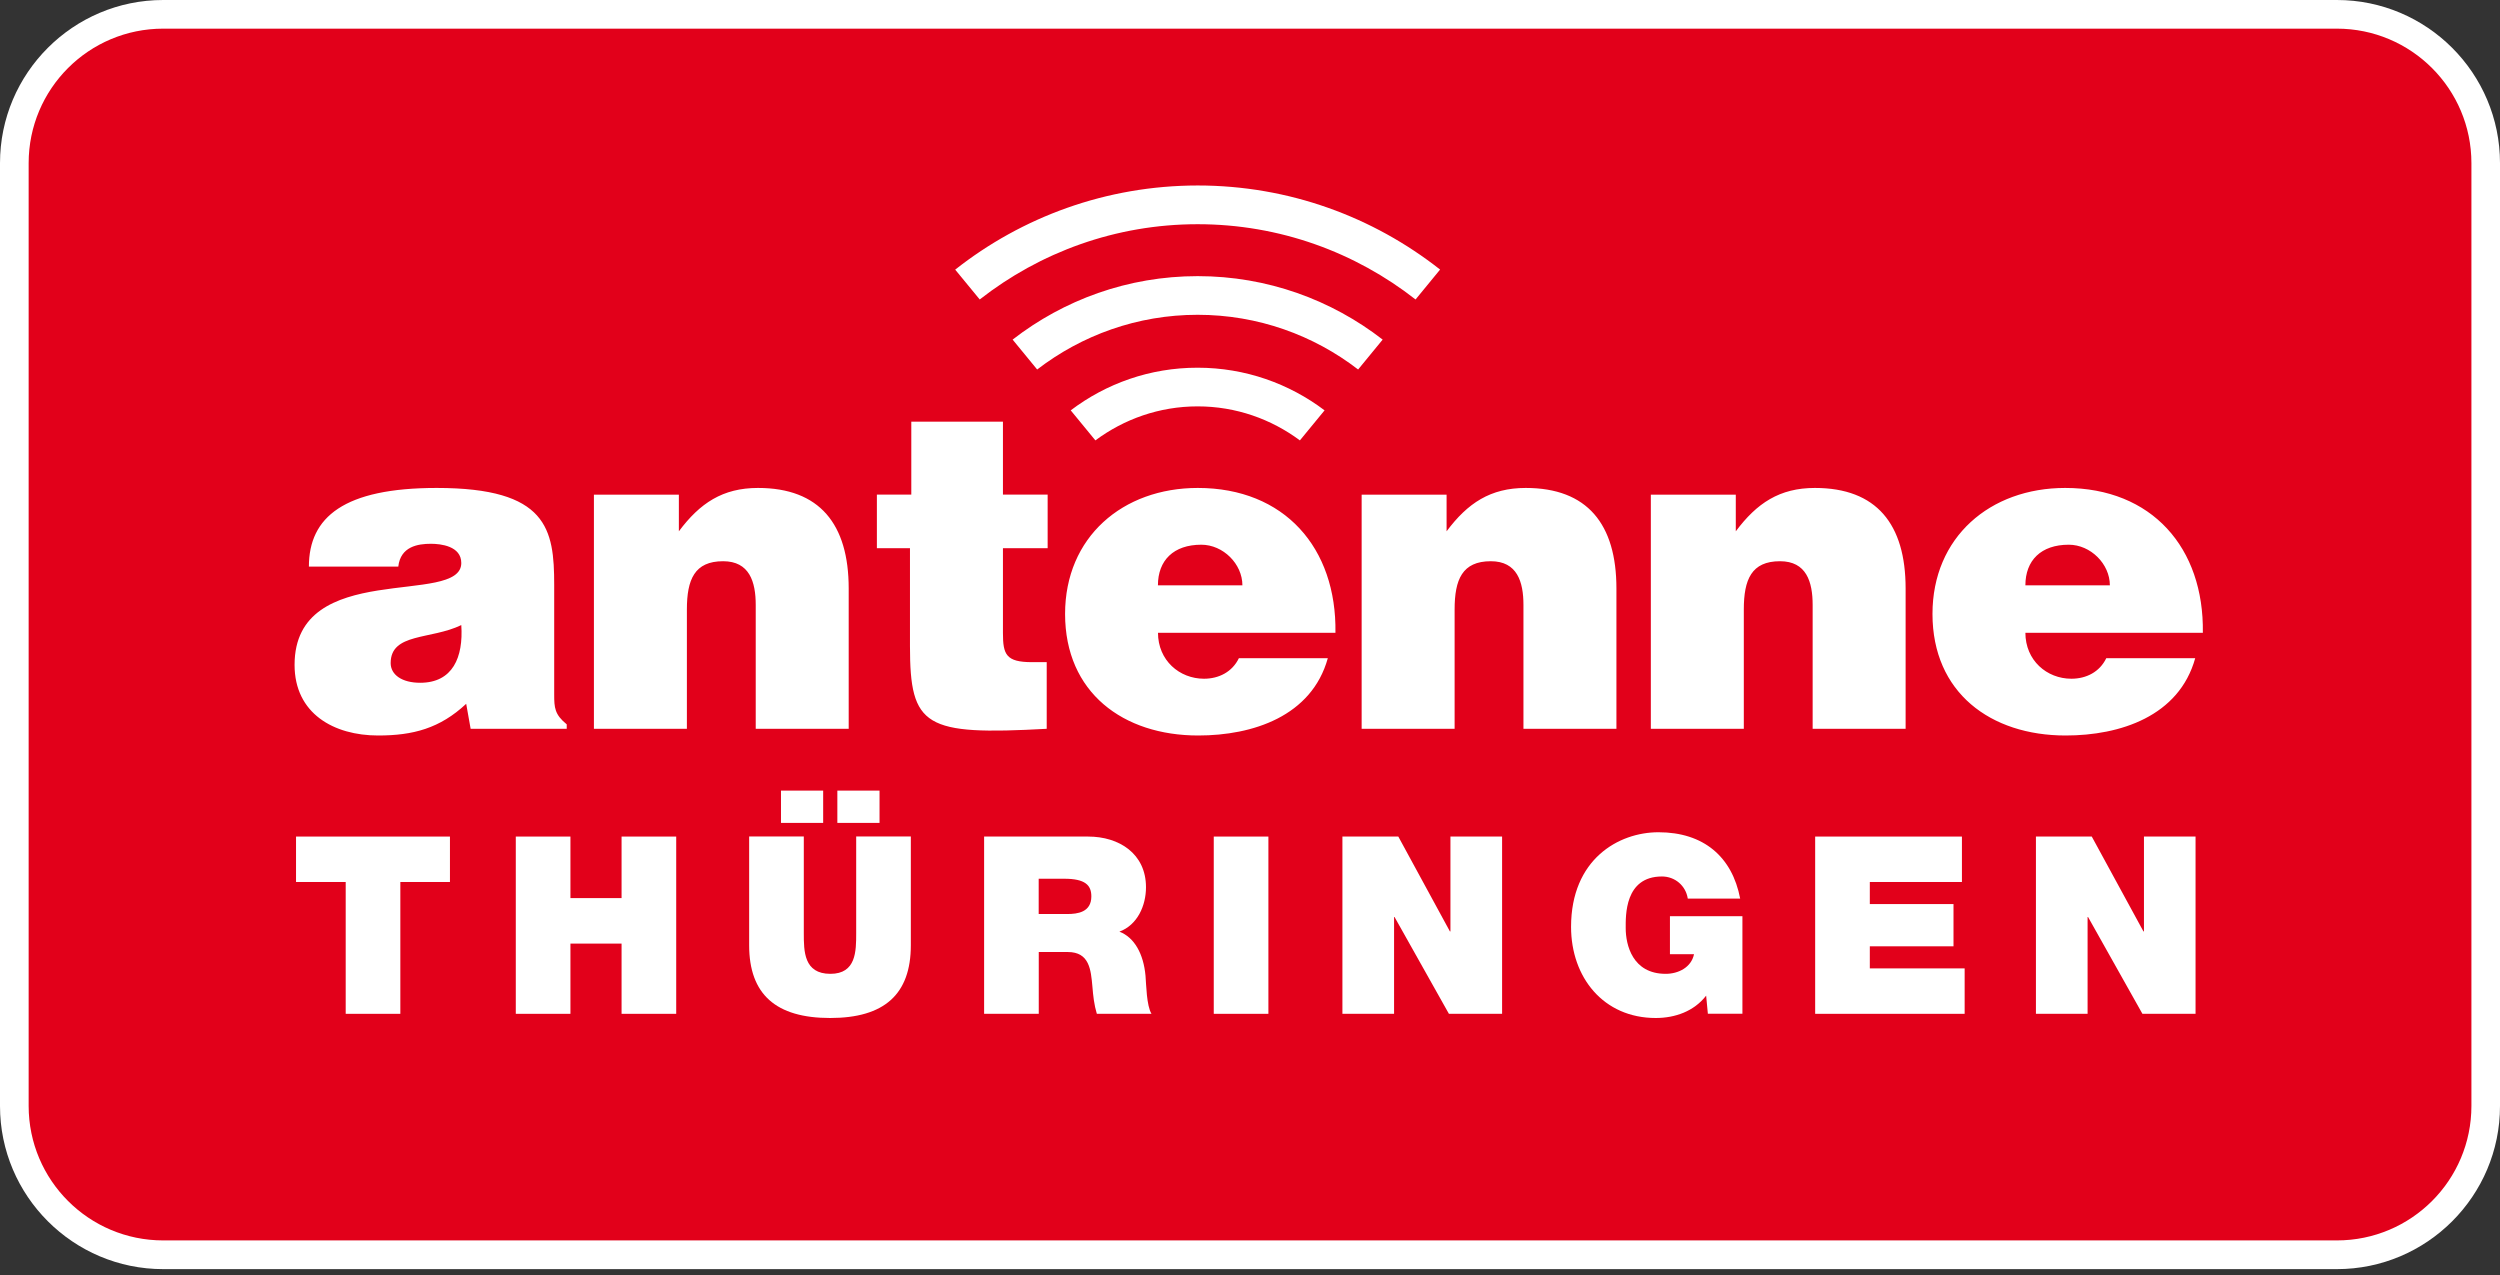 <svg width="400" height="204" viewBox="0 0 400 204" fill="none" xmlns="http://www.w3.org/2000/svg">
<rect x="0" y="0" width="400" height="204" fill="#333333" stroke="none"/>
<path d="M373.898 203.061H26.112C11.714 203.061 0 191.347 0 176.96V26.102C0 11.703 11.714 0 26.112 0H373.898C388.297 0 400 11.714 400 26.102V176.949C400.011 191.347 388.297 203.061 373.898 203.061Z" fill="white"/>
<path d="M395.427 176.949C395.427 188.833 385.793 198.467 373.899 198.467H26.112C14.229 198.467 4.584 188.833 4.584 176.949V26.102C4.584 14.218 14.218 4.584 26.112 4.584H373.899C385.782 4.584 395.427 14.218 395.427 26.102V176.949Z" fill="#E2001A"/>
<path d="M47.365 141.118H55.312V162.211H64.055V141.118H71.991V133.85H47.365V141.118Z" fill="white"/>
<path d="M99.451 143.696H91.27V133.85H82.527V162.211H91.27V150.975H99.451V162.211H108.194V133.85H99.451V143.696Z" fill="white"/>
<path d="M140.725 126.497H133.977V131.664H140.725V126.497Z" fill="white"/>
<path d="M131.706 126.497H124.958V131.664H131.706V126.497Z" fill="white"/>
<path d="M136.99 149.298C136.99 152.195 136.99 155.813 132.863 155.813C128.608 155.813 128.608 152.195 128.608 149.298V133.839H119.865V151.24C119.865 159.102 124.152 162.88 132.821 162.88C141.479 162.88 145.733 159.102 145.733 151.24V133.839H136.99V149.298Z" fill="white"/>
<path d="M179.103 149.065C181.999 147.993 183.358 144.895 183.358 141.956C183.358 136.598 179.071 133.85 174.105 133.85H157.458V162.211H166.201V152.323H170.848C174.307 152.323 174.54 155.145 174.784 157.84C174.901 159.315 175.06 160.779 175.495 162.211H184.238C183.442 160.906 183.4 157.522 183.283 156.132C182.965 152.598 181.49 149.978 179.103 149.065ZM170.763 146.243H166.19V140.598H170.286C173.628 140.598 174.615 141.627 174.615 143.42C174.615 145.967 172.397 146.243 170.763 146.243Z" fill="white"/>
<path d="M202.944 133.85H194.201V162.211H202.944V133.85Z" fill="white"/>
<path d="M232.07 149.023H231.985L223.73 133.85H214.786V162.211H223.051V146.72H223.125L231.826 162.211H240.335V133.85H232.07V149.023Z" fill="white"/>
<path d="M267.19 152.673H271.042C270.607 154.784 268.538 155.813 266.511 155.813C261.185 155.813 260.113 151.166 260.113 148.503C260.113 146.55 259.911 140.237 265.917 140.237C267.986 140.237 269.726 141.701 270.044 143.771H278.426C277.153 137.097 272.591 133.16 265.355 133.16C258.956 133.16 251.37 137.489 251.37 148.301C251.37 156.365 256.537 162.88 264.919 162.88C268.018 162.88 271.042 161.808 272.983 159.304L273.259 162.201H278.787V146.593H267.19V152.673Z" fill="white"/>
<path d="M299.17 151.41H312.56V144.651H299.17V141.118H313.908V133.85H290.427V162.211H314.343V154.943H299.17V151.41Z" fill="white"/>
<path d="M343.033 133.85V149.023H342.948L334.683 133.85H325.749V162.211H334.014V146.72H334.088L342.789 162.211H351.288V133.85H343.033Z" fill="white"/>
<path d="M75.302 116.608L74.591 112.608C70.379 116.544 66.081 117.68 60.5 117.68C53.423 117.68 47.131 114.178 47.131 106.38C47.131 89.361 73.806 97.085 73.806 90.082C73.806 87.366 70.516 87.005 68.946 87.005C66.877 87.005 64.087 87.429 63.726 90.655H49.423C49.423 82.718 55.068 78.071 69.869 78.071C87.599 78.071 88.671 84.65 88.671 93.583V111.101C88.671 113.244 88.745 114.316 90.676 115.897V116.608H75.302ZM73.806 100.013C68.946 102.369 62.506 101.234 62.506 106.093C62.506 107.95 64.299 109.244 67.227 109.244C72.437 109.244 74.156 105.17 73.806 100.013ZM95.037 79.143H108.618V85.01C111.982 80.501 115.632 78.071 121.276 78.071C131.144 78.071 135.791 83.864 135.791 94.156V116.608H120.916V96.798C120.916 93.085 119.918 89.796 115.695 89.796C111.122 89.796 109.902 92.724 109.902 97.52V116.608H95.026V79.143H95.037ZM167.474 116.608C147.951 117.68 145.595 116.321 145.595 103.377V87.716H140.301V79.132H145.808V67.471H160.471V79.132H167.623V87.716H160.471V101.297C160.471 104.724 160.97 105.945 165.118 105.945H167.474V116.608ZM185.278 101.234C185.278 105.669 188.716 108.597 192.642 108.597C194.997 108.597 197.151 107.525 198.223 105.308H212.451C209.873 114.603 200.44 117.68 191.719 117.68C179.708 117.68 170.413 110.815 170.413 98.231C170.413 85.933 179.633 78.071 191.644 78.071C205.512 78.071 213.884 87.652 213.671 101.244H185.278V101.234ZM198.785 93.658C198.785 90.231 195.708 87.154 192.207 87.154C187.772 87.154 185.268 89.658 185.268 93.658H198.785ZM217.873 79.143H231.454V85.01C234.818 80.501 238.468 78.071 244.113 78.071C253.98 78.071 258.628 83.864 258.628 94.156V116.608H243.752V96.798C243.752 93.085 242.754 89.796 238.532 89.796C233.958 89.796 232.738 92.724 232.738 97.52V116.608H217.863V79.143H217.873ZM264.145 79.143H277.726V85.01C281.09 80.501 284.74 78.071 290.384 78.071C300.252 78.071 304.899 83.864 304.899 94.156V116.608H290.024V96.798C290.024 93.085 289.026 89.796 284.803 89.796C280.23 89.796 279.01 92.724 279.01 97.52V116.608H264.134V79.143H264.145ZM324.062 101.234C324.062 105.669 327.489 108.597 331.425 108.597C333.791 108.597 335.935 107.525 337.006 105.308H351.235C348.656 114.603 339.224 117.68 330.502 117.68C318.491 117.68 309.197 110.815 309.197 98.231C309.197 85.933 318.417 78.071 330.428 78.071C344.296 78.071 352.667 87.652 352.455 101.244H324.062V101.234ZM337.579 93.658C337.579 90.231 334.502 87.154 331.001 87.154C326.566 87.154 324.062 89.658 324.062 93.658H337.579ZM171.315 65.657L175.262 70.463C179.846 67.058 185.49 65.02 191.623 65.02C197.756 65.02 203.401 67.058 207.984 70.463L211.931 65.657C206.276 61.381 199.241 58.834 191.623 58.834C184.005 58.824 176.97 61.37 171.315 65.657ZM162.02 54.336L165.946 59.121C173.066 53.646 181.968 50.367 191.623 50.367C201.279 50.367 210.181 53.635 217.3 59.121L221.226 54.336C213.035 47.98 202.775 44.182 191.634 44.182C180.472 44.182 170.211 47.98 162.02 54.336ZM152.832 43.142L156.757 47.916C166.381 40.383 178.488 35.874 191.623 35.874C204.759 35.874 216.865 40.383 226.489 47.916L230.415 43.131C219.719 34.717 206.255 29.677 191.623 29.677C176.991 29.688 163.516 34.717 152.832 43.142Z" fill="white"/>
</svg>
